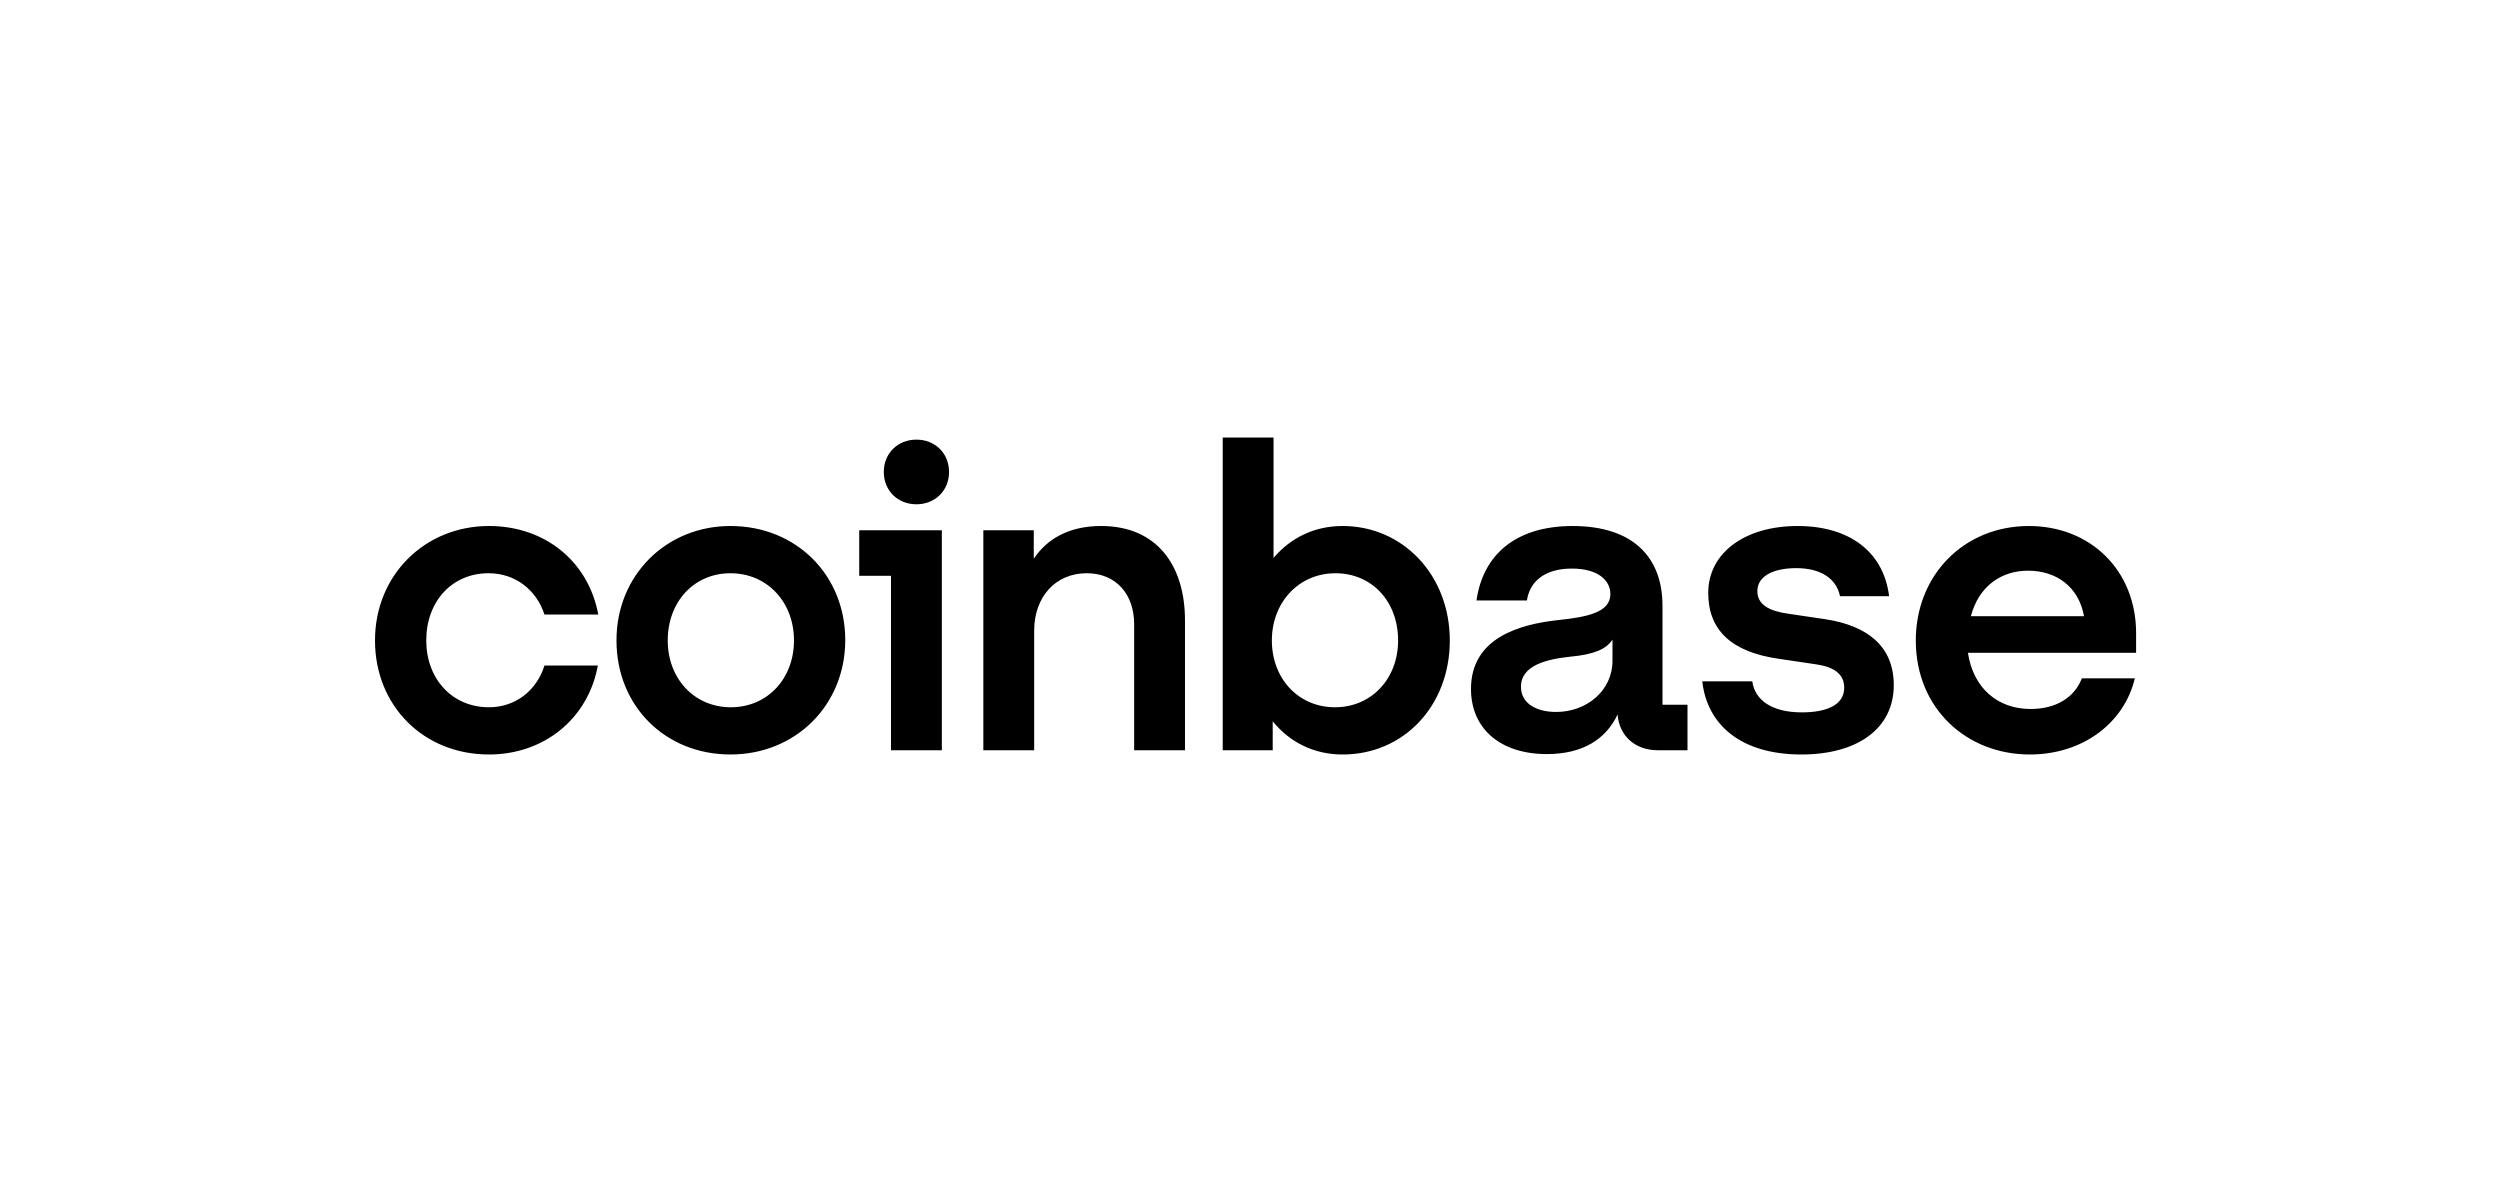 <svg width="200" height="96" viewBox="0 0 200 96" fill="none" xmlns="http://www.w3.org/2000/svg">
<rect width="200" height="96" fill="white"/>
<g clip-path="url(#clip0_10004_12738)">
<path d="M58.435 42.08C53.317 42.08 49.318 45.995 49.318 51.236C49.318 56.477 53.216 60.359 58.435 60.359C63.654 60.359 67.62 56.41 67.62 51.203C67.62 46.029 63.722 42.08 58.435 42.08ZM58.47 56.582C55.555 56.582 53.419 54.301 53.419 51.237C53.419 48.139 55.52 45.86 58.435 45.86C61.384 45.86 63.519 48.174 63.519 51.237C63.519 54.301 61.384 56.582 58.47 56.582ZM68.738 46.063H71.28V60.02H75.347V42.42H68.738V46.063ZM39.083 45.858C41.218 45.858 42.913 47.186 43.556 49.16H47.861C47.081 44.94 43.624 42.08 39.117 42.08C33.999 42.08 30 45.995 30 51.237C30 56.48 33.898 60.36 39.117 60.36C43.523 60.36 47.048 57.5 47.828 53.245H43.556C42.946 55.219 41.252 56.582 39.116 56.582C36.167 56.582 34.1 54.301 34.1 51.237C34.101 48.139 36.135 45.858 39.083 45.858ZM146.012 49.535L143.029 49.093C141.606 48.889 140.589 48.413 140.589 47.289C140.589 46.063 141.912 45.451 143.707 45.451C145.673 45.451 146.927 46.302 147.199 47.697H151.13C150.689 44.157 147.977 42.081 143.809 42.081C139.505 42.081 136.658 44.294 136.658 47.425C136.658 50.42 138.522 52.157 142.284 52.701L145.266 53.143C146.724 53.347 147.537 53.927 147.537 55.016C147.537 56.411 146.114 56.99 144.148 56.99C141.741 56.99 140.386 56.003 140.182 54.505H136.183C136.557 57.944 139.234 60.36 144.114 60.36C148.554 60.36 151.502 58.317 151.502 54.811C151.502 51.679 149.368 50.045 146.012 49.535ZM73.314 35.17C71.823 35.17 70.704 36.259 70.704 37.757C70.704 39.254 71.821 40.343 73.314 40.343C74.805 40.343 75.924 39.254 75.924 37.757C75.924 36.259 74.805 35.17 73.314 35.17ZM132.998 48.446C132.998 44.634 130.693 42.081 125.813 42.081C121.204 42.081 118.628 44.431 118.119 48.039H122.153C122.356 46.643 123.44 45.486 125.745 45.486C127.813 45.486 128.83 46.405 128.83 47.529C128.83 48.992 126.965 49.366 124.66 49.605C121.542 49.945 117.679 51.034 117.679 55.119C117.679 58.285 120.018 60.327 123.746 60.327C126.661 60.327 128.491 59.101 129.406 57.16C129.542 58.896 130.83 60.02 132.627 60.02H134.999V56.378H132.999V48.446H132.998ZM128.998 52.871C128.998 55.221 126.965 56.957 124.49 56.957C122.965 56.957 121.677 56.31 121.677 54.949C121.677 53.213 123.745 52.736 125.643 52.532C127.473 52.362 128.489 51.954 128.998 51.17V52.871ZM107.409 42.08C105.138 42.08 103.24 43.034 101.884 44.633V35H97.818V60.02H101.817V57.705C103.172 59.373 105.105 60.36 107.409 60.36C112.29 60.36 115.984 56.48 115.984 51.237C115.984 45.995 112.222 42.08 107.409 42.08ZM106.799 56.582C103.885 56.582 101.749 54.301 101.749 51.237C101.749 48.174 103.918 45.86 106.833 45.86C109.782 45.86 111.848 48.141 111.848 51.237C111.848 54.301 109.714 56.582 106.799 56.582ZM88.09 42.08C85.447 42.08 83.718 43.169 82.701 44.701V42.42H78.667V60.019H82.734V50.454C82.734 47.764 84.429 45.858 86.937 45.858C89.276 45.858 90.733 47.526 90.733 49.944V60.02H94.799V49.638C94.801 45.212 92.531 42.08 88.09 42.08ZM170.889 50.659C170.889 45.621 167.229 42.081 162.314 42.081C157.095 42.081 153.264 46.03 153.264 51.237C153.264 56.718 157.366 60.36 162.382 60.36C166.619 60.36 169.94 57.841 170.787 54.267H166.55C165.94 55.833 164.448 56.718 162.448 56.718C159.838 56.718 157.872 55.084 157.432 52.224H170.888V50.659H170.889ZM157.67 49.297C158.315 46.846 160.145 45.655 162.246 45.655C164.551 45.655 166.313 46.982 166.72 49.297H157.67Z" fill="black"/>
</g>
<defs>
<clipPath id="clip0_10004_12738">
<rect width="140.889" height="25.36" fill="white" transform="translate(30 35)"/>
</clipPath>
</defs>
</svg>
